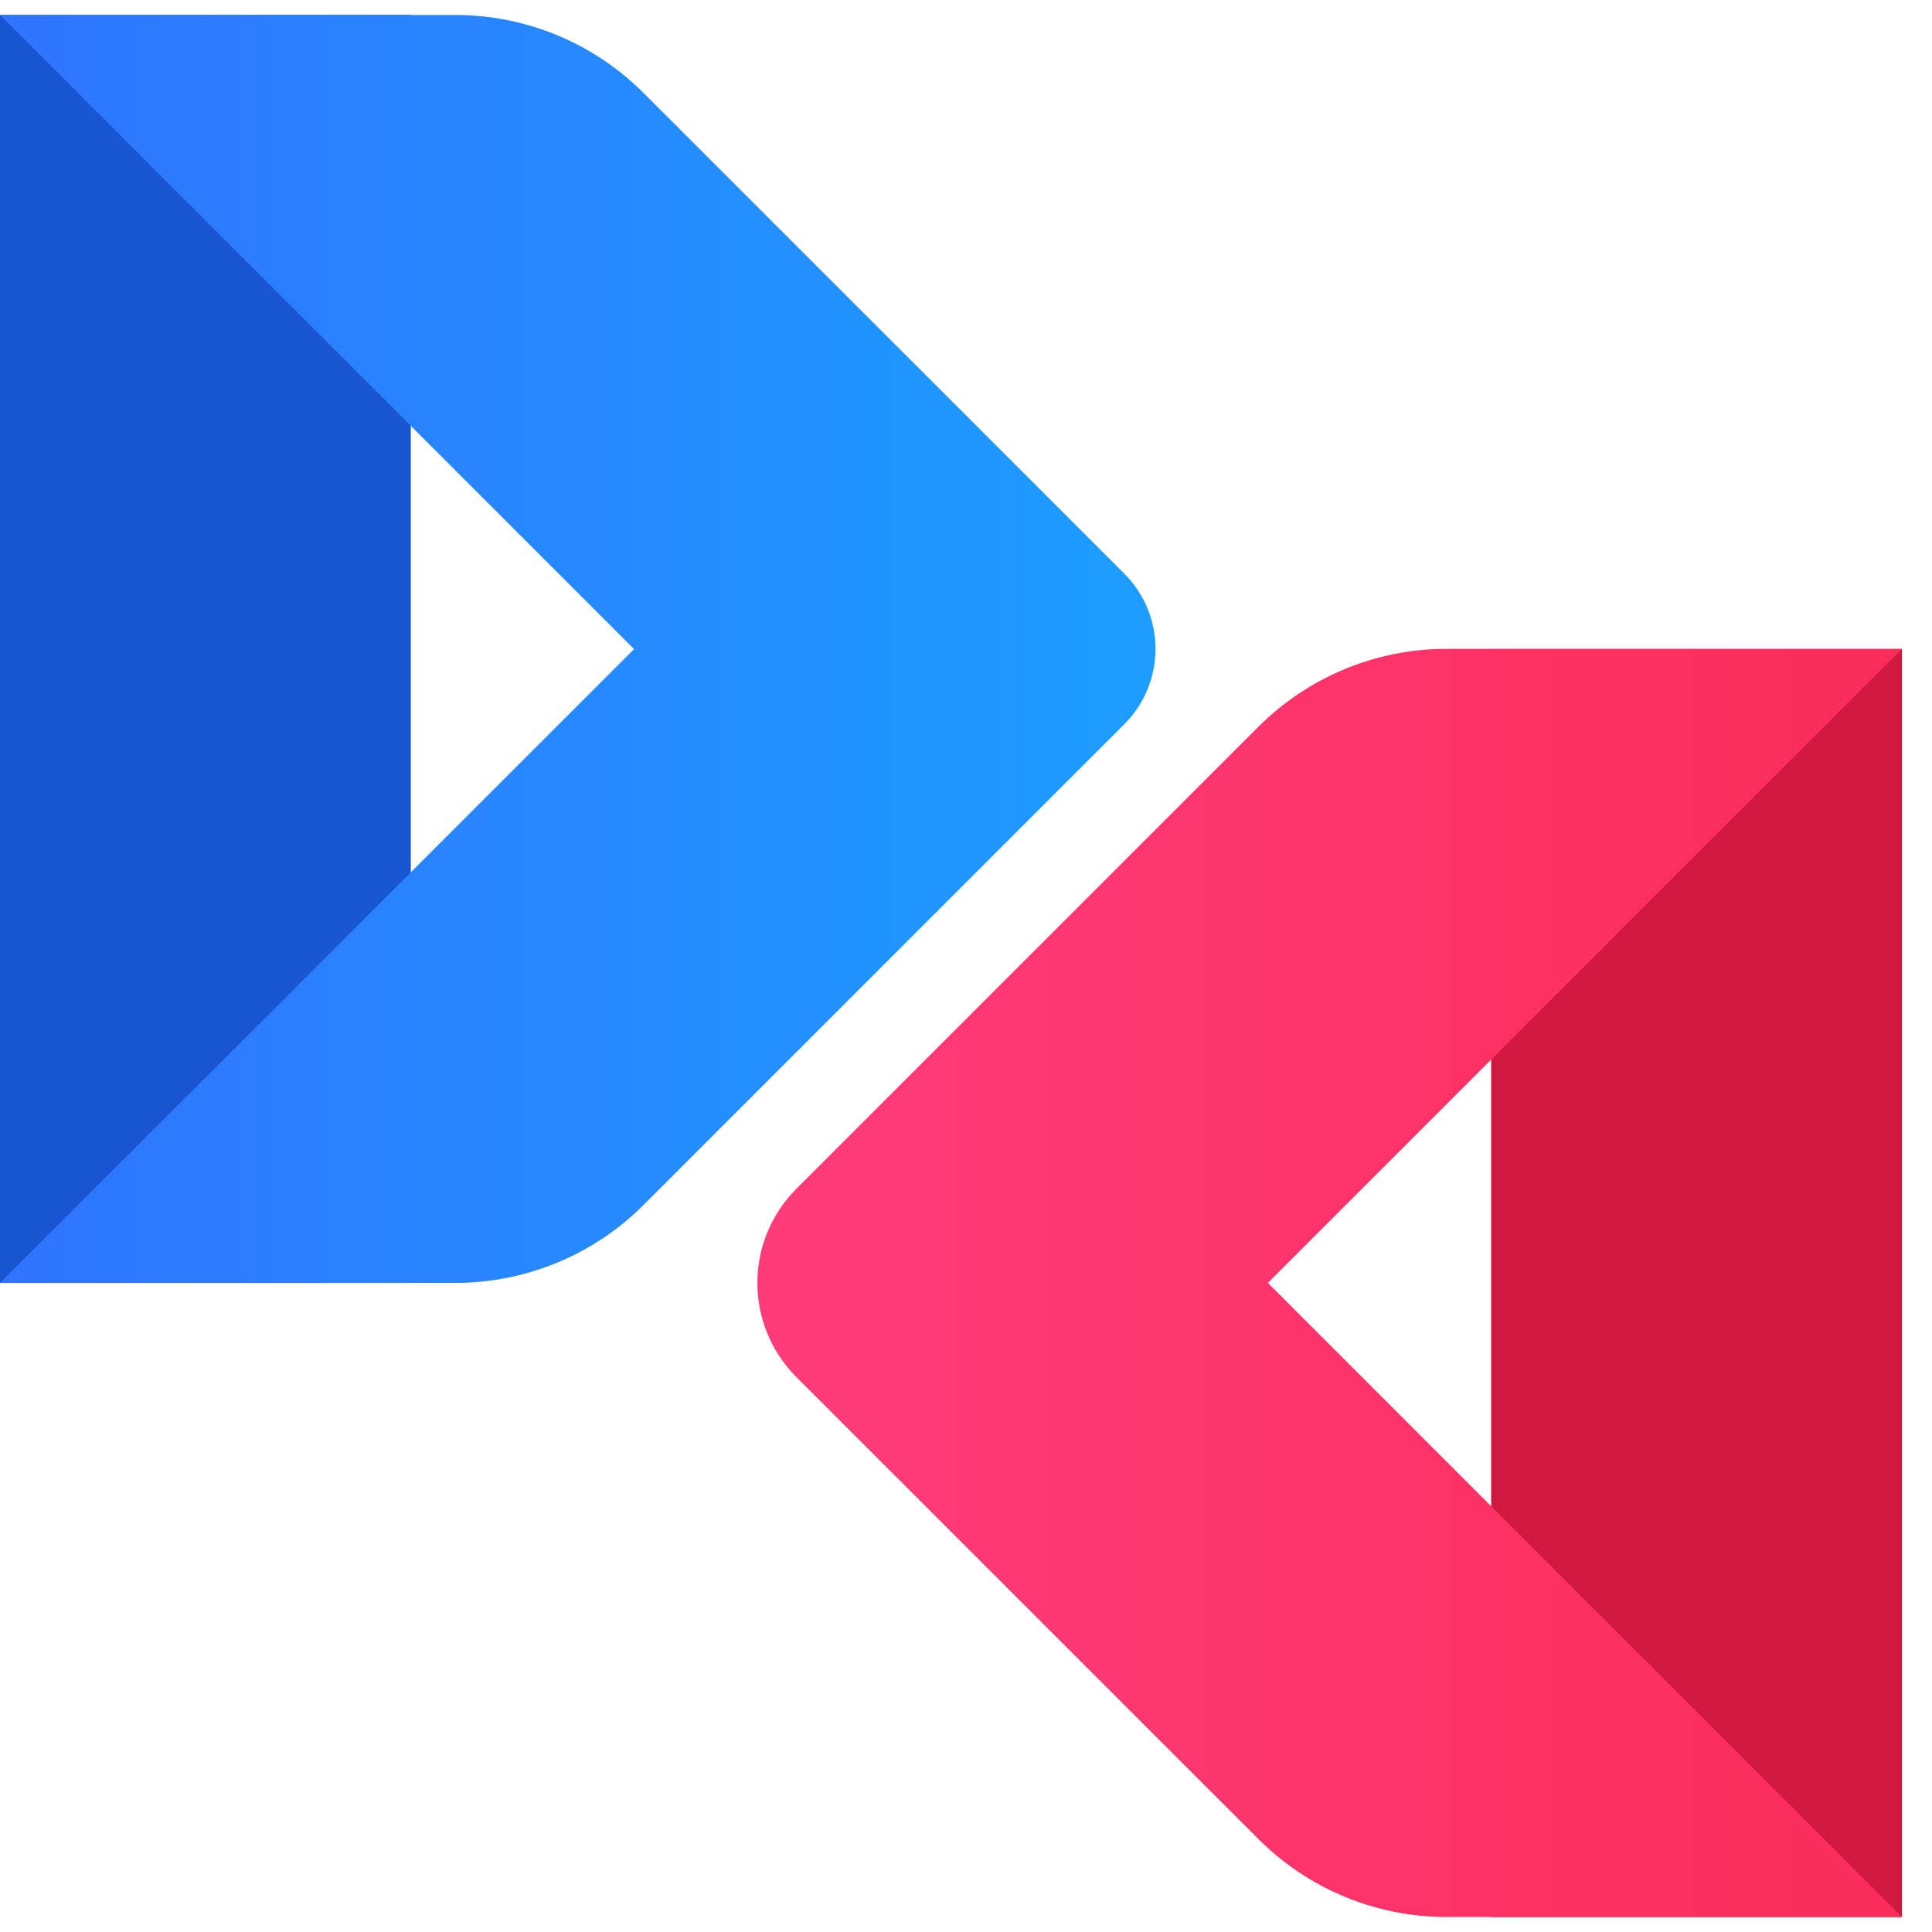 <svg width="32" height="32" viewBox="0 0 32 32" fill="none" xmlns="http://www.w3.org/2000/svg">
<path d="M6.804 0.248H0V21.249H6.804V0.248Z" fill="#1954D1"/>
<path d="M7.541 0.248H0L10.502 10.751L4.686 16.567L0 21.249H7.541C8.71 21.249 9.833 20.785 10.659 19.958L18.622 11.995C19.311 11.306 19.311 10.191 18.622 9.502L10.659 1.54C9.833 0.713 8.71 0.248 7.541 0.248Z" fill="url(#paint0_linear_360_4461)"/>
<path d="M31.502 10.751H24.698V31.752H31.502V10.751Z" fill="#D11940"/>
<path d="M23.961 31.752H31.502L21 21.249L26.816 15.433L31.502 10.747H23.961C22.792 10.747 21.669 11.211 20.843 12.038L13.191 19.69C12.329 20.552 12.329 21.946 13.191 22.809L20.843 30.46C21.669 31.287 22.792 31.752 23.961 31.752Z" fill="url(#paint1_linear_360_4461)"/>
<defs>
<linearGradient id="paint0_linear_360_4461" x1="0" y1="10.751" x2="19.137" y2="10.751" gradientUnits="userSpaceOnUse">
<stop stop-color="#3074FF"/>
<stop offset="1" stop-color="#1C9DFF"/>
</linearGradient>
<linearGradient id="paint1_linear_360_4461" x1="12.546" y1="21.249" x2="31.502" y2="21.249" gradientUnits="userSpaceOnUse">
<stop stop-color="#FF3B7C"/>
<stop offset="1" stop-color="#FA2D59"/>
</linearGradient>
</defs>
</svg>
